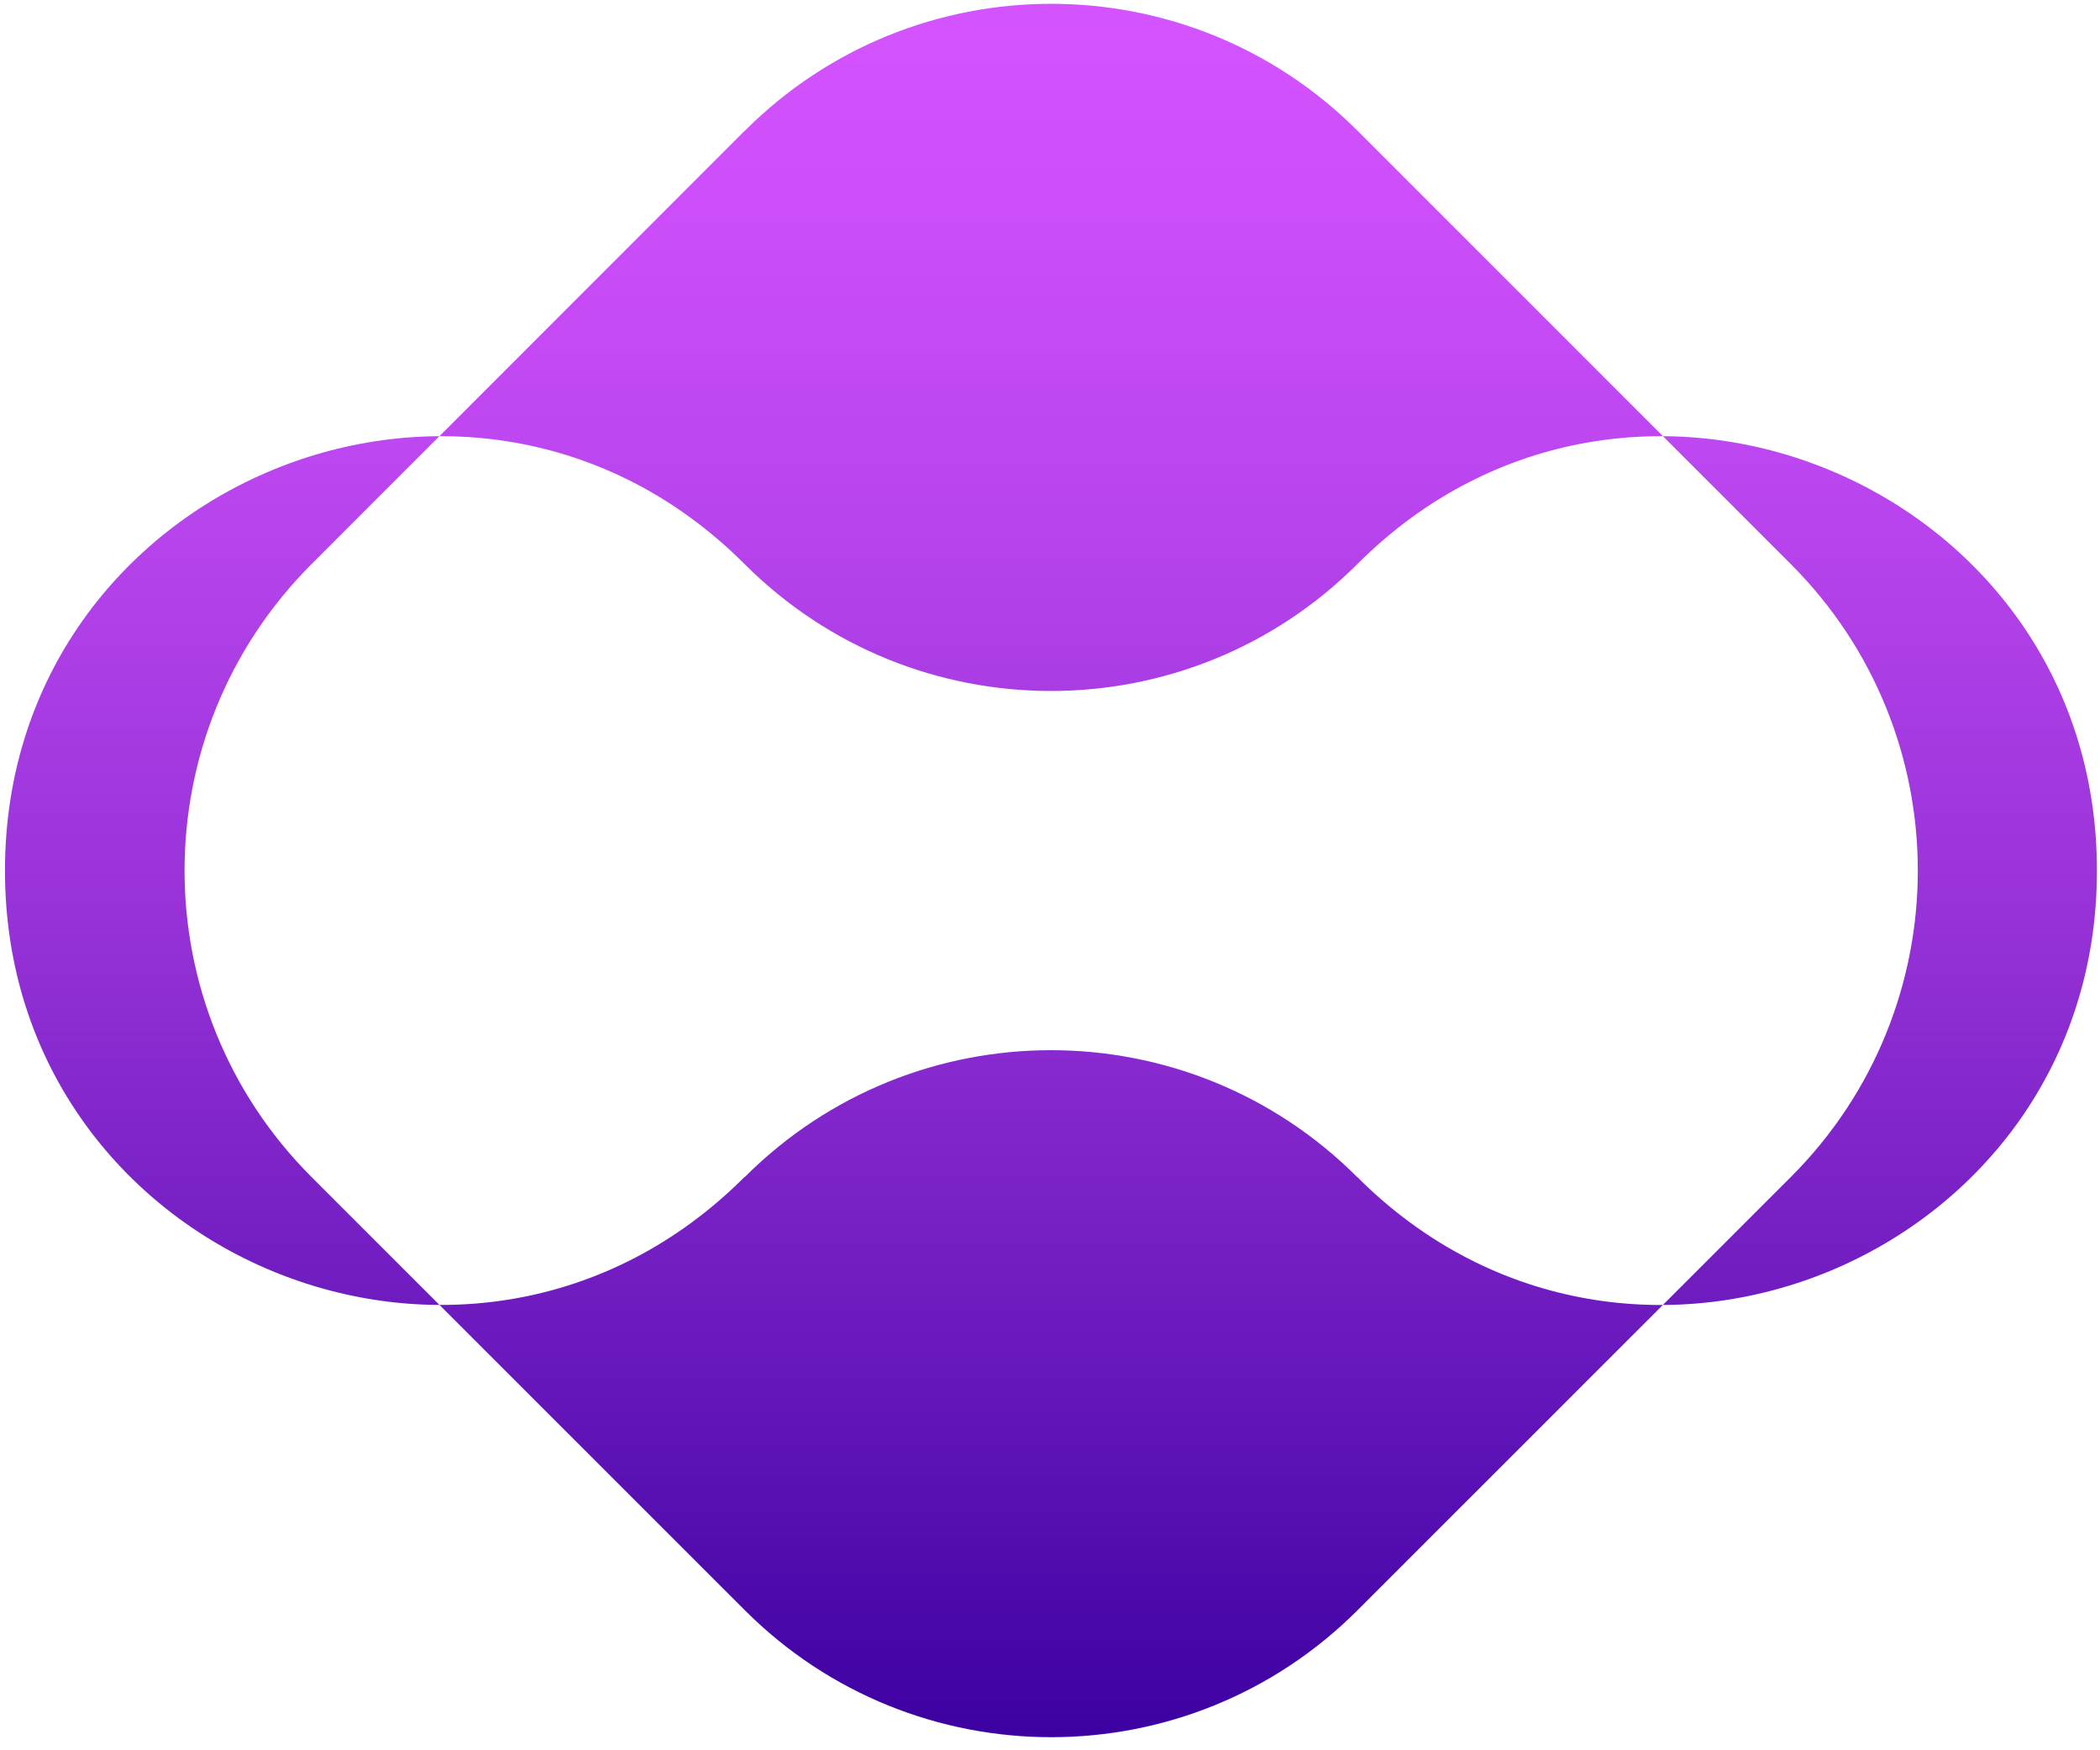 <svg width="138" height="115" viewBox="0 0 138 115" fill="none" xmlns="http://www.w3.org/2000/svg">
<path d="M48.938 8.59L20.468 37.07C9.348 48.19 9.348 66.21 20.468 77.33L48.948 105.8C60.068 116.92 78.088 116.92 89.208 105.8L117.688 77.33C128.808 66.21 128.808 48.19 117.688 37.07L89.208 8.59C78.088 -2.53 60.068 -2.53 48.948 8.59M48.928 77.34H48.918C30.988 95.28 0.328 82.58 0.328 57.22V57.18C0.328 31.82 30.998 19.12 48.928 37.06C60.048 48.18 78.078 48.18 89.198 37.06C107.128 19.12 137.798 31.82 137.798 57.18V57.22C137.798 82.58 107.138 95.28 89.208 77.35H89.198C78.078 66.22 60.058 66.22 48.938 77.34" fill="url(#paint0_linear_106_419)"/>
<defs>
<linearGradient id="paint0_linear_106_419" x1="69.058" y1="-1.92" x2="69.058" y2="114.92" gradientUnits="userSpaceOnUse">
<stop stop-color="#D554FF"/>
<stop offset="0.12" stop-color="#CD4FFA"/>
<stop offset="0.31" stop-color="#B844ED"/>
<stop offset="0.53" stop-color="#9732D8"/>
<stop offset="0.78" stop-color="#6818BC"/>
<stop offset="1" stop-color="#3B00A0"/>
</linearGradient>
</defs>
</svg>
